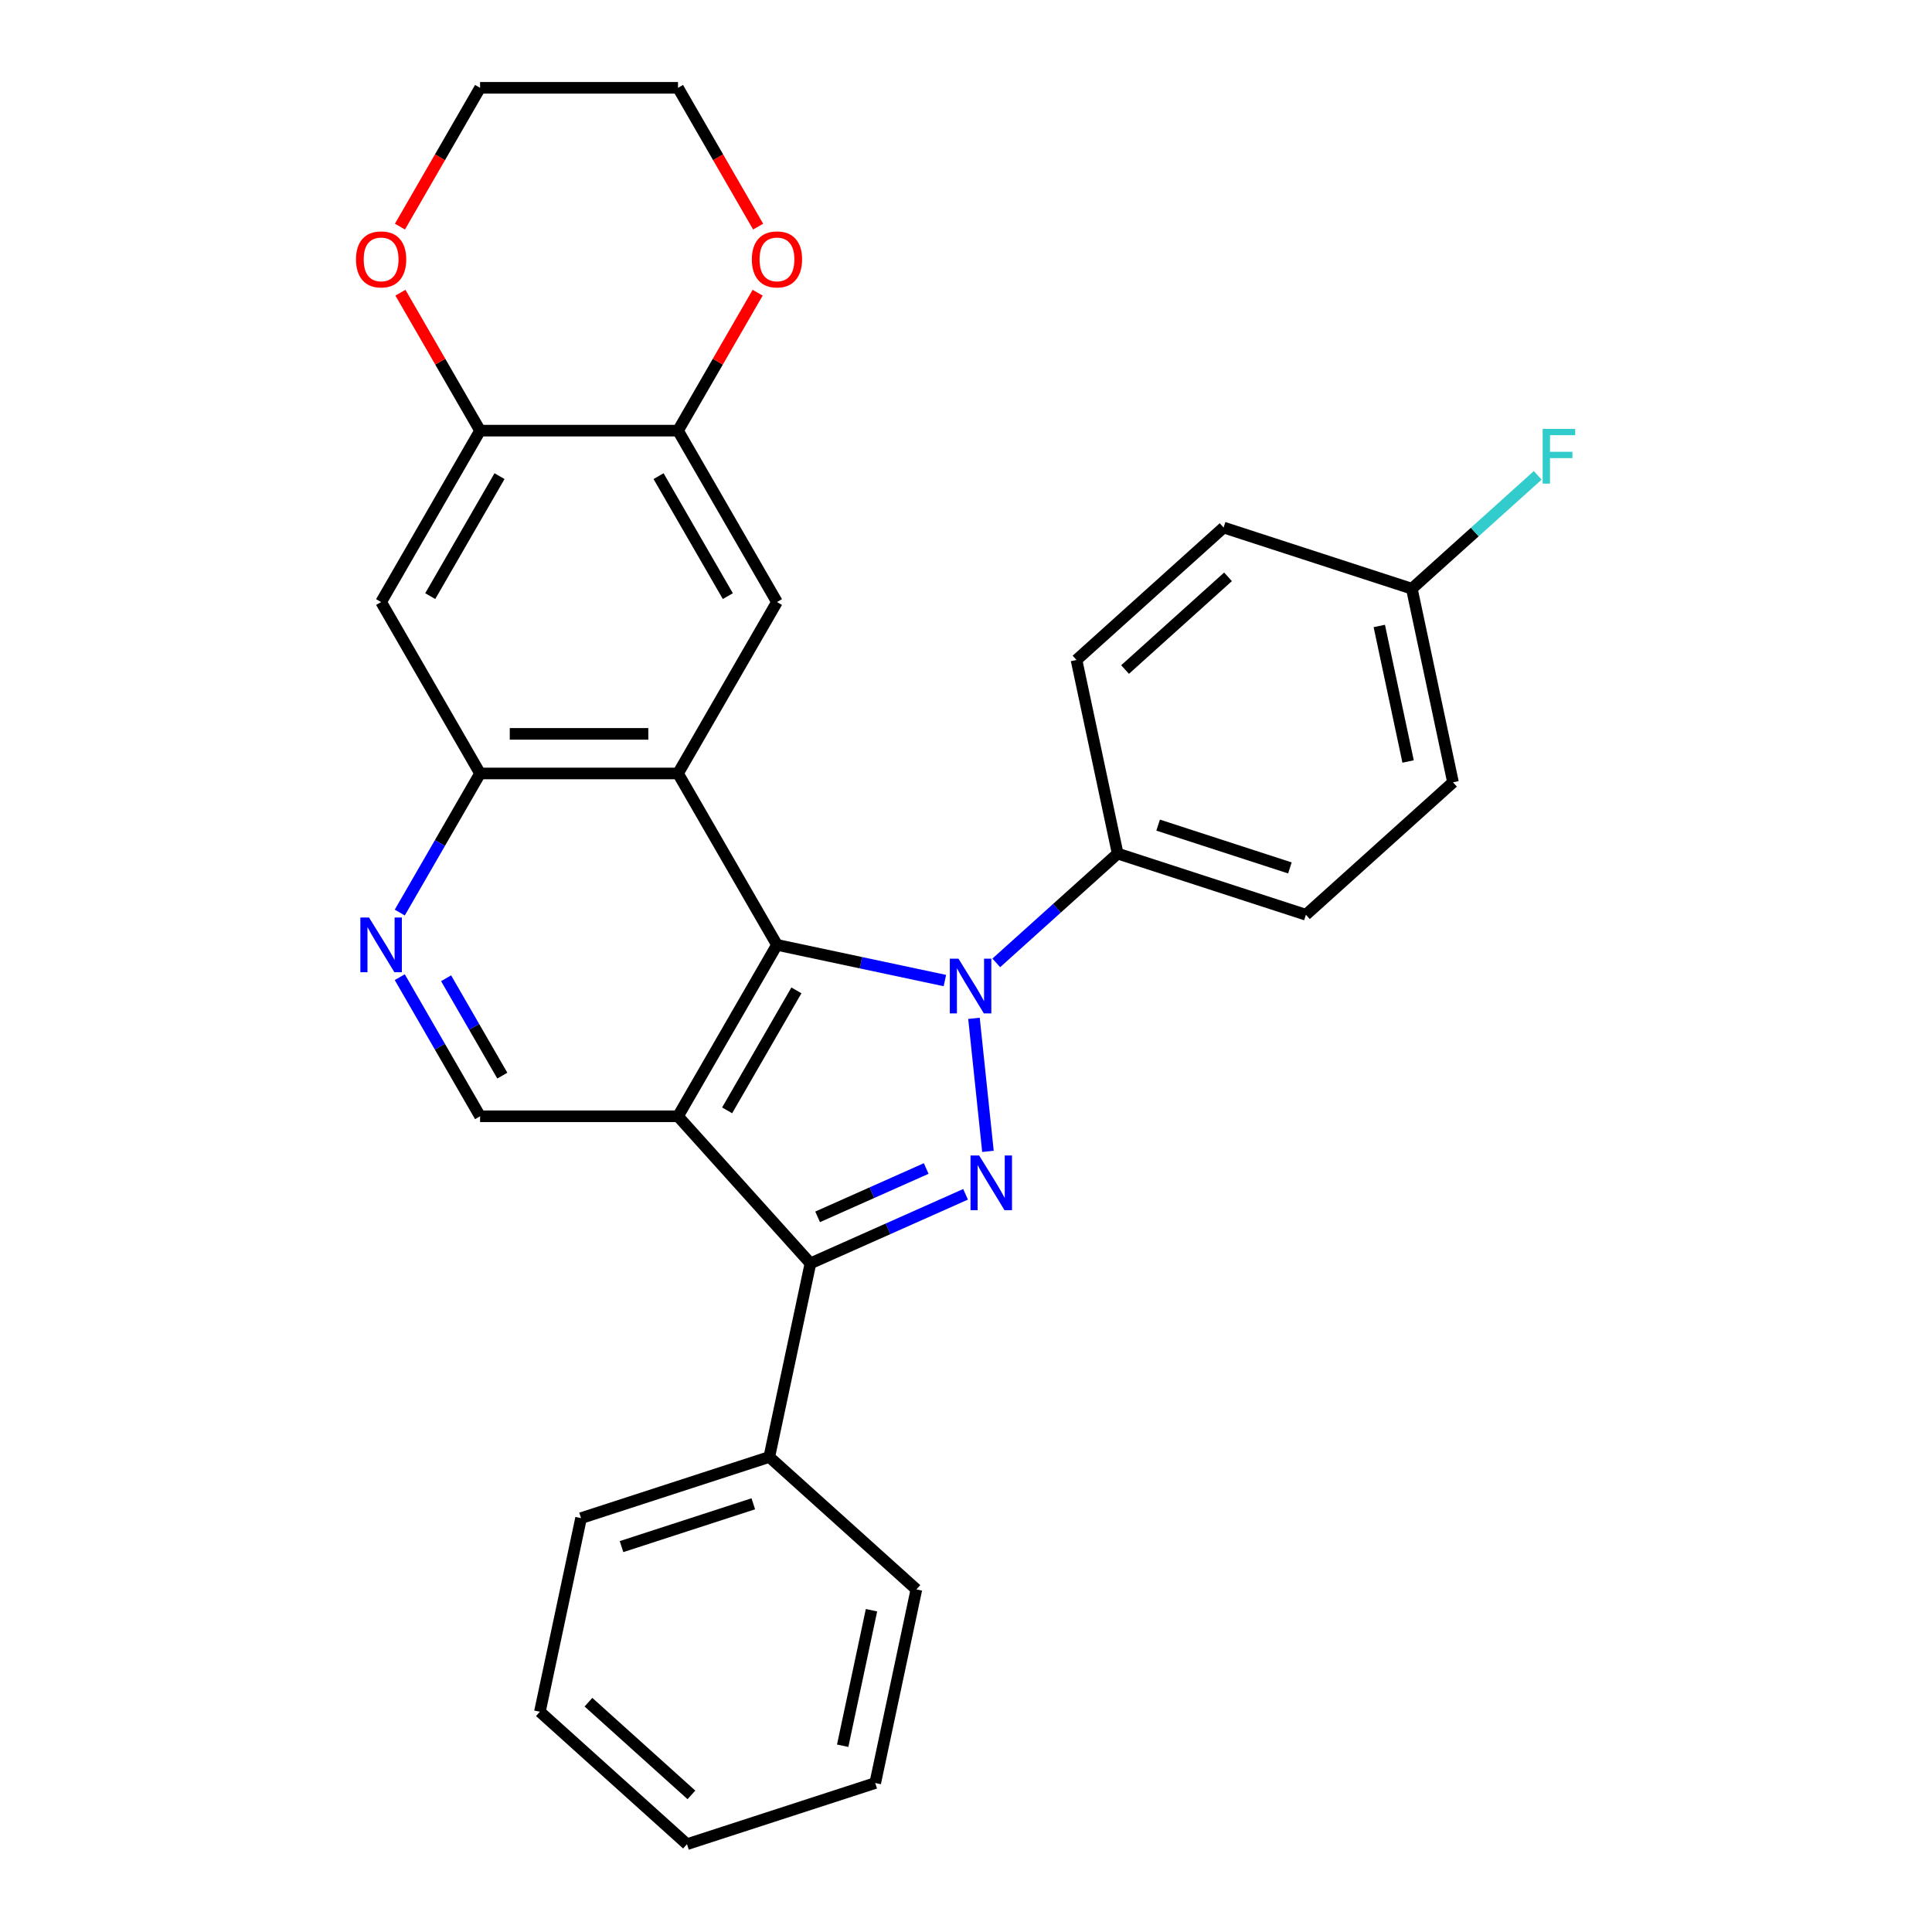 <?xml version='1.0' encoding='iso-8859-1'?>
<svg version='1.1' baseProfile='full'
              xmlns='http://www.w3.org/2000/svg'
                      xmlns:rdkit='http://www.rdkit.org/xml'
                      xmlns:xlink='http://www.w3.org/1999/xlink'
                  xml:space='preserve'
width='1000px' height='1000px' viewBox='0 0 1000 1000'>
<!-- END OF HEADER -->
<rect style='opacity:1.0;fill:#FFFFFF;stroke:none' width='1000' height='1000' x='0' y='0'> </rect>
<path class='bond-0' d='M 489.066,507.537 L 445.612,498.301' style='fill:none;fill-rule:evenodd;stroke:#0000FF;stroke-width:6px;stroke-linecap:butt;stroke-linejoin:miter;stroke-opacity:1' />
<path class='bond-0' d='M 445.612,498.301 L 402.158,489.064' style='fill:none;fill-rule:evenodd;stroke:#000000;stroke-width:6px;stroke-linecap:butt;stroke-linejoin:miter;stroke-opacity:1' />
<path class='bond-2' d='M 504.125,527.086 L 511.362,595.95' style='fill:none;fill-rule:evenodd;stroke:#0000FF;stroke-width:6px;stroke-linecap:butt;stroke-linejoin:miter;stroke-opacity:1' />
<path class='bond-12' d='M 515.668,498.388 L 547.084,470.101' style='fill:none;fill-rule:evenodd;stroke:#0000FF;stroke-width:6px;stroke-linecap:butt;stroke-linejoin:miter;stroke-opacity:1' />
<path class='bond-12' d='M 547.084,470.101 L 578.5,441.814' style='fill:none;fill-rule:evenodd;stroke:#000000;stroke-width:6px;stroke-linecap:butt;stroke-linejoin:miter;stroke-opacity:1' />
<path class='bond-1' d='M 402.158,489.064 L 350.935,577.786' style='fill:none;fill-rule:evenodd;stroke:#000000;stroke-width:6px;stroke-linecap:butt;stroke-linejoin:miter;stroke-opacity:1' />
<path class='bond-1' d='M 412.219,512.617 L 376.363,574.723' style='fill:none;fill-rule:evenodd;stroke:#000000;stroke-width:6px;stroke-linecap:butt;stroke-linejoin:miter;stroke-opacity:1' />
<path class='bond-4' d='M 402.158,489.064 L 350.935,400.342' style='fill:none;fill-rule:evenodd;stroke:#000000;stroke-width:6px;stroke-linecap:butt;stroke-linejoin:miter;stroke-opacity:1' />
<path class='bond-8' d='M 350.935,577.786 L 248.487,577.786' style='fill:none;fill-rule:evenodd;stroke:#000000;stroke-width:6px;stroke-linecap:butt;stroke-linejoin:miter;stroke-opacity:1' />
<path class='bond-29' d='M 350.935,577.786 L 419.485,653.92' style='fill:none;fill-rule:evenodd;stroke:#000000;stroke-width:6px;stroke-linecap:butt;stroke-linejoin:miter;stroke-opacity:1' />
<path class='bond-3' d='M 499.775,618.173 L 459.63,636.046' style='fill:none;fill-rule:evenodd;stroke:#0000FF;stroke-width:6px;stroke-linecap:butt;stroke-linejoin:miter;stroke-opacity:1' />
<path class='bond-3' d='M 459.63,636.046 L 419.485,653.92' style='fill:none;fill-rule:evenodd;stroke:#000000;stroke-width:6px;stroke-linecap:butt;stroke-linejoin:miter;stroke-opacity:1' />
<path class='bond-3' d='M 479.397,604.817 L 451.296,617.328' style='fill:none;fill-rule:evenodd;stroke:#0000FF;stroke-width:6px;stroke-linecap:butt;stroke-linejoin:miter;stroke-opacity:1' />
<path class='bond-3' d='M 451.296,617.328 L 423.195,629.84' style='fill:none;fill-rule:evenodd;stroke:#000000;stroke-width:6px;stroke-linecap:butt;stroke-linejoin:miter;stroke-opacity:1' />
<path class='bond-13' d='M 419.485,653.92 L 398.185,754.128' style='fill:none;fill-rule:evenodd;stroke:#000000;stroke-width:6px;stroke-linecap:butt;stroke-linejoin:miter;stroke-opacity:1' />
<path class='bond-5' d='M 350.935,400.342 L 248.487,400.342' style='fill:none;fill-rule:evenodd;stroke:#000000;stroke-width:6px;stroke-linecap:butt;stroke-linejoin:miter;stroke-opacity:1' />
<path class='bond-5' d='M 335.568,379.853 L 263.855,379.853' style='fill:none;fill-rule:evenodd;stroke:#000000;stroke-width:6px;stroke-linecap:butt;stroke-linejoin:miter;stroke-opacity:1' />
<path class='bond-6' d='M 350.935,400.342 L 402.158,311.62' style='fill:none;fill-rule:evenodd;stroke:#000000;stroke-width:6px;stroke-linecap:butt;stroke-linejoin:miter;stroke-opacity:1' />
<path class='bond-7' d='M 248.487,400.342 L 227.703,436.343' style='fill:none;fill-rule:evenodd;stroke:#000000;stroke-width:6px;stroke-linecap:butt;stroke-linejoin:miter;stroke-opacity:1' />
<path class='bond-7' d='M 227.703,436.343 L 206.918,472.343' style='fill:none;fill-rule:evenodd;stroke:#0000FF;stroke-width:6px;stroke-linecap:butt;stroke-linejoin:miter;stroke-opacity:1' />
<path class='bond-9' d='M 248.487,400.342 L 197.264,311.62' style='fill:none;fill-rule:evenodd;stroke:#000000;stroke-width:6px;stroke-linecap:butt;stroke-linejoin:miter;stroke-opacity:1' />
<path class='bond-10' d='M 402.158,311.62 L 350.935,222.899' style='fill:none;fill-rule:evenodd;stroke:#000000;stroke-width:6px;stroke-linecap:butt;stroke-linejoin:miter;stroke-opacity:1' />
<path class='bond-10' d='M 376.73,308.557 L 340.874,246.452' style='fill:none;fill-rule:evenodd;stroke:#000000;stroke-width:6px;stroke-linecap:butt;stroke-linejoin:miter;stroke-opacity:1' />
<path class='bond-31' d='M 206.918,505.786 L 227.703,541.786' style='fill:none;fill-rule:evenodd;stroke:#0000FF;stroke-width:6px;stroke-linecap:butt;stroke-linejoin:miter;stroke-opacity:1' />
<path class='bond-31' d='M 227.703,541.786 L 248.487,577.786' style='fill:none;fill-rule:evenodd;stroke:#000000;stroke-width:6px;stroke-linecap:butt;stroke-linejoin:miter;stroke-opacity:1' />
<path class='bond-31' d='M 230.898,506.341 L 245.447,531.541' style='fill:none;fill-rule:evenodd;stroke:#0000FF;stroke-width:6px;stroke-linecap:butt;stroke-linejoin:miter;stroke-opacity:1' />
<path class='bond-31' d='M 245.447,531.541 L 259.996,556.742' style='fill:none;fill-rule:evenodd;stroke:#000000;stroke-width:6px;stroke-linecap:butt;stroke-linejoin:miter;stroke-opacity:1' />
<path class='bond-32' d='M 197.264,311.62 L 248.487,222.899' style='fill:none;fill-rule:evenodd;stroke:#000000;stroke-width:6px;stroke-linecap:butt;stroke-linejoin:miter;stroke-opacity:1' />
<path class='bond-32' d='M 222.692,308.557 L 258.548,246.452' style='fill:none;fill-rule:evenodd;stroke:#000000;stroke-width:6px;stroke-linecap:butt;stroke-linejoin:miter;stroke-opacity:1' />
<path class='bond-11' d='M 350.935,222.899 L 248.487,222.899' style='fill:none;fill-rule:evenodd;stroke:#000000;stroke-width:6px;stroke-linecap:butt;stroke-linejoin:miter;stroke-opacity:1' />
<path class='bond-14' d='M 350.935,222.899 L 371.546,187.198' style='fill:none;fill-rule:evenodd;stroke:#000000;stroke-width:6px;stroke-linecap:butt;stroke-linejoin:miter;stroke-opacity:1' />
<path class='bond-14' d='M 371.546,187.198 L 392.158,151.498' style='fill:none;fill-rule:evenodd;stroke:#FF0000;stroke-width:6px;stroke-linecap:butt;stroke-linejoin:miter;stroke-opacity:1' />
<path class='bond-15' d='M 248.487,222.899 L 227.876,187.198' style='fill:none;fill-rule:evenodd;stroke:#000000;stroke-width:6px;stroke-linecap:butt;stroke-linejoin:miter;stroke-opacity:1' />
<path class='bond-15' d='M 227.876,187.198 L 207.264,151.498' style='fill:none;fill-rule:evenodd;stroke:#FF0000;stroke-width:6px;stroke-linecap:butt;stroke-linejoin:miter;stroke-opacity:1' />
<path class='bond-16' d='M 578.5,441.814 L 675.933,473.472' style='fill:none;fill-rule:evenodd;stroke:#000000;stroke-width:6px;stroke-linecap:butt;stroke-linejoin:miter;stroke-opacity:1' />
<path class='bond-16' d='M 599.447,427.076 L 667.65,449.236' style='fill:none;fill-rule:evenodd;stroke:#000000;stroke-width:6px;stroke-linecap:butt;stroke-linejoin:miter;stroke-opacity:1' />
<path class='bond-17' d='M 578.5,441.814 L 557.2,341.605' style='fill:none;fill-rule:evenodd;stroke:#000000;stroke-width:6px;stroke-linecap:butt;stroke-linejoin:miter;stroke-opacity:1' />
<path class='bond-24' d='M 398.185,754.128 L 300.752,785.786' style='fill:none;fill-rule:evenodd;stroke:#000000;stroke-width:6px;stroke-linecap:butt;stroke-linejoin:miter;stroke-opacity:1' />
<path class='bond-24' d='M 389.902,778.364 L 321.699,800.524' style='fill:none;fill-rule:evenodd;stroke:#000000;stroke-width:6px;stroke-linecap:butt;stroke-linejoin:miter;stroke-opacity:1' />
<path class='bond-25' d='M 398.185,754.128 L 474.319,822.679' style='fill:none;fill-rule:evenodd;stroke:#000000;stroke-width:6px;stroke-linecap:butt;stroke-linejoin:miter;stroke-opacity:1' />
<path class='bond-22' d='M 392.412,117.295 L 371.673,81.375' style='fill:none;fill-rule:evenodd;stroke:#FF0000;stroke-width:6px;stroke-linecap:butt;stroke-linejoin:miter;stroke-opacity:1' />
<path class='bond-22' d='M 371.673,81.375 L 350.935,45.455' style='fill:none;fill-rule:evenodd;stroke:#000000;stroke-width:6px;stroke-linecap:butt;stroke-linejoin:miter;stroke-opacity:1' />
<path class='bond-34' d='M 207.01,117.295 L 227.749,81.375' style='fill:none;fill-rule:evenodd;stroke:#FF0000;stroke-width:6px;stroke-linecap:butt;stroke-linejoin:miter;stroke-opacity:1' />
<path class='bond-34' d='M 227.749,81.375 L 248.487,45.455' style='fill:none;fill-rule:evenodd;stroke:#000000;stroke-width:6px;stroke-linecap:butt;stroke-linejoin:miter;stroke-opacity:1' />
<path class='bond-20' d='M 675.933,473.472 L 752.067,404.921' style='fill:none;fill-rule:evenodd;stroke:#000000;stroke-width:6px;stroke-linecap:butt;stroke-linejoin:miter;stroke-opacity:1' />
<path class='bond-19' d='M 557.2,341.605 L 633.333,273.055' style='fill:none;fill-rule:evenodd;stroke:#000000;stroke-width:6px;stroke-linecap:butt;stroke-linejoin:miter;stroke-opacity:1' />
<path class='bond-19' d='M 582.33,346.549 L 635.624,298.564' style='fill:none;fill-rule:evenodd;stroke:#000000;stroke-width:6px;stroke-linecap:butt;stroke-linejoin:miter;stroke-opacity:1' />
<path class='bond-18' d='M 730.767,304.713 L 633.333,273.055' style='fill:none;fill-rule:evenodd;stroke:#000000;stroke-width:6px;stroke-linecap:butt;stroke-linejoin:miter;stroke-opacity:1' />
<path class='bond-21' d='M 730.767,304.713 L 763.343,275.381' style='fill:none;fill-rule:evenodd;stroke:#000000;stroke-width:6px;stroke-linecap:butt;stroke-linejoin:miter;stroke-opacity:1' />
<path class='bond-21' d='M 763.343,275.381 L 795.919,246.049' style='fill:none;fill-rule:evenodd;stroke:#33CCCC;stroke-width:6px;stroke-linecap:butt;stroke-linejoin:miter;stroke-opacity:1' />
<path class='bond-30' d='M 730.767,304.713 L 752.067,404.921' style='fill:none;fill-rule:evenodd;stroke:#000000;stroke-width:6px;stroke-linecap:butt;stroke-linejoin:miter;stroke-opacity:1' />
<path class='bond-30' d='M 713.92,324.004 L 728.83,394.15' style='fill:none;fill-rule:evenodd;stroke:#000000;stroke-width:6px;stroke-linecap:butt;stroke-linejoin:miter;stroke-opacity:1' />
<path class='bond-23' d='M 350.935,45.455 L 248.487,45.455' style='fill:none;fill-rule:evenodd;stroke:#000000;stroke-width:6px;stroke-linecap:butt;stroke-linejoin:miter;stroke-opacity:1' />
<path class='bond-27' d='M 300.752,785.786 L 279.452,885.995' style='fill:none;fill-rule:evenodd;stroke:#000000;stroke-width:6px;stroke-linecap:butt;stroke-linejoin:miter;stroke-opacity:1' />
<path class='bond-26' d='M 474.319,822.679 L 453.019,922.887' style='fill:none;fill-rule:evenodd;stroke:#000000;stroke-width:6px;stroke-linecap:butt;stroke-linejoin:miter;stroke-opacity:1' />
<path class='bond-26' d='M 451.082,833.45 L 436.172,903.596' style='fill:none;fill-rule:evenodd;stroke:#000000;stroke-width:6px;stroke-linecap:butt;stroke-linejoin:miter;stroke-opacity:1' />
<path class='bond-28' d='M 453.019,922.887 L 355.585,954.545' style='fill:none;fill-rule:evenodd;stroke:#000000;stroke-width:6px;stroke-linecap:butt;stroke-linejoin:miter;stroke-opacity:1' />
<path class='bond-33' d='M 279.452,885.995 L 355.585,954.545' style='fill:none;fill-rule:evenodd;stroke:#000000;stroke-width:6px;stroke-linecap:butt;stroke-linejoin:miter;stroke-opacity:1' />
<path class='bond-33' d='M 304.582,881.051 L 357.876,929.036' style='fill:none;fill-rule:evenodd;stroke:#000000;stroke-width:6px;stroke-linecap:butt;stroke-linejoin:miter;stroke-opacity:1' />
<path  class='atom-0' d='M 496.107 496.204
L 505.387 511.204
Q 506.307 512.684, 507.787 515.364
Q 509.267 518.044, 509.347 518.204
L 509.347 496.204
L 513.107 496.204
L 513.107 524.524
L 509.227 524.524
L 499.267 508.124
Q 498.107 506.204, 496.867 504.004
Q 495.667 501.804, 495.307 501.124
L 495.307 524.524
L 491.627 524.524
L 491.627 496.204
L 496.107 496.204
' fill='#0000FF'/>
<path  class='atom-3' d='M 506.816 598.091
L 516.096 613.091
Q 517.016 614.571, 518.496 617.251
Q 519.976 619.931, 520.056 620.091
L 520.056 598.091
L 523.816 598.091
L 523.816 626.411
L 519.936 626.411
L 509.976 610.011
Q 508.816 608.091, 507.576 605.891
Q 506.376 603.691, 506.016 603.011
L 506.016 626.411
L 502.336 626.411
L 502.336 598.091
L 506.816 598.091
' fill='#0000FF'/>
<path  class='atom-8' d='M 191.004 474.904
L 200.284 489.904
Q 201.204 491.384, 202.684 494.064
Q 204.164 496.744, 204.244 496.904
L 204.244 474.904
L 208.004 474.904
L 208.004 503.224
L 204.124 503.224
L 194.164 486.824
Q 193.004 484.904, 191.764 482.704
Q 190.564 480.504, 190.204 479.824
L 190.204 503.224
L 186.524 503.224
L 186.524 474.904
L 191.004 474.904
' fill='#0000FF'/>
<path  class='atom-15' d='M 389.158 134.257
Q 389.158 127.457, 392.518 123.657
Q 395.878 119.857, 402.158 119.857
Q 408.438 119.857, 411.798 123.657
Q 415.158 127.457, 415.158 134.257
Q 415.158 141.137, 411.758 145.057
Q 408.358 148.937, 402.158 148.937
Q 395.918 148.937, 392.518 145.057
Q 389.158 141.177, 389.158 134.257
M 402.158 145.737
Q 406.478 145.737, 408.798 142.857
Q 411.158 139.937, 411.158 134.257
Q 411.158 128.697, 408.798 125.897
Q 406.478 123.057, 402.158 123.057
Q 397.838 123.057, 395.478 125.857
Q 393.158 128.657, 393.158 134.257
Q 393.158 139.977, 395.478 142.857
Q 397.838 145.737, 402.158 145.737
' fill='#FF0000'/>
<path  class='atom-16' d='M 184.264 134.257
Q 184.264 127.457, 187.624 123.657
Q 190.984 119.857, 197.264 119.857
Q 203.544 119.857, 206.904 123.657
Q 210.264 127.457, 210.264 134.257
Q 210.264 141.137, 206.864 145.057
Q 203.464 148.937, 197.264 148.937
Q 191.024 148.937, 187.624 145.057
Q 184.264 141.177, 184.264 134.257
M 197.264 145.737
Q 201.584 145.737, 203.904 142.857
Q 206.264 139.937, 206.264 134.257
Q 206.264 128.697, 203.904 125.897
Q 201.584 123.057, 197.264 123.057
Q 192.944 123.057, 190.584 125.857
Q 188.264 128.657, 188.264 134.257
Q 188.264 139.977, 190.584 142.857
Q 192.944 145.737, 197.264 145.737
' fill='#FF0000'/>
<path  class='atom-22' d='M 798.48 222.002
L 815.32 222.002
L 815.32 225.242
L 802.28 225.242
L 802.28 233.842
L 813.88 233.842
L 813.88 237.122
L 802.28 237.122
L 802.28 250.322
L 798.48 250.322
L 798.48 222.002
' fill='#33CCCC'/>
</svg>
